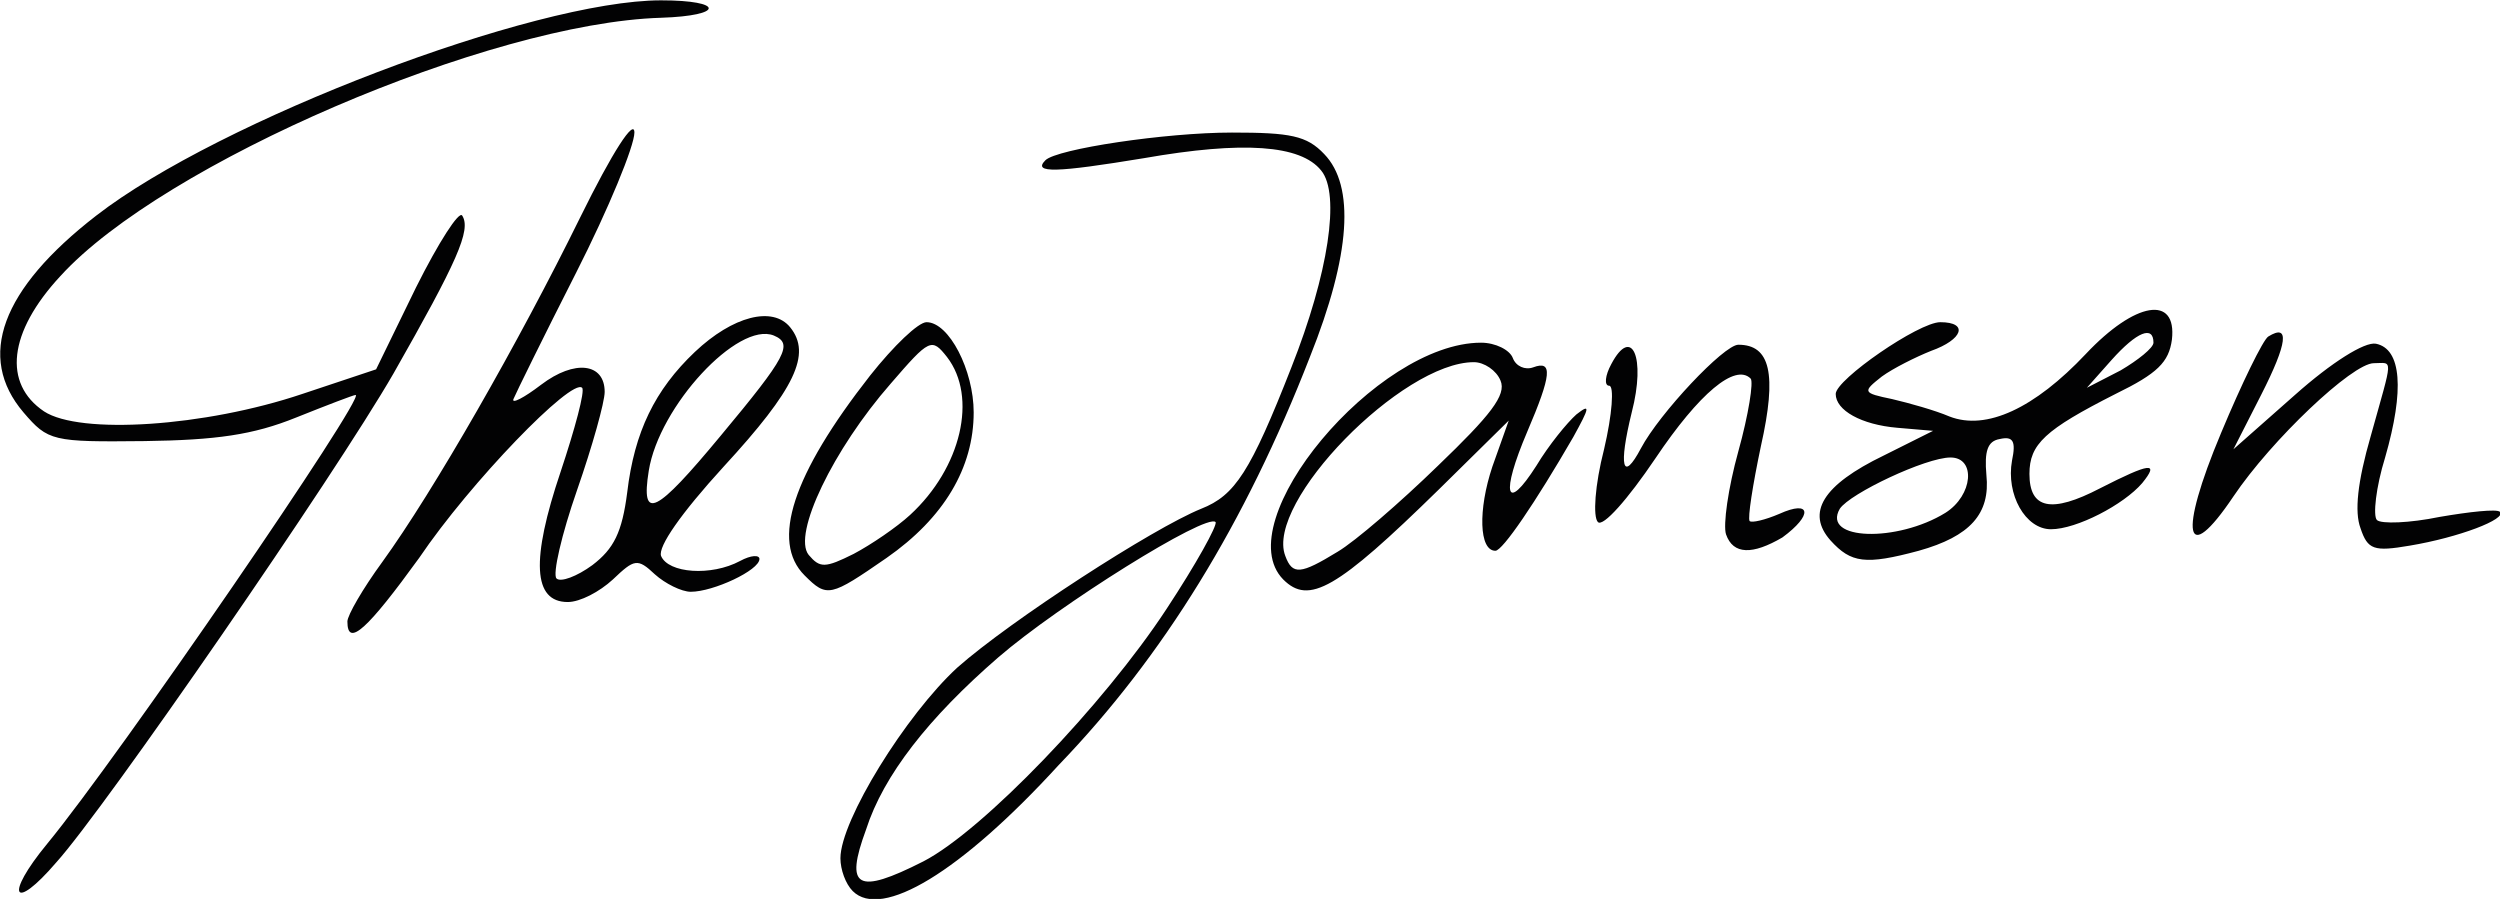 <?xml version="1.0" encoding="utf-8"?>
<!-- Generator: Adobe Illustrator 23.0.1, SVG Export Plug-In . SVG Version: 6.00 Build 0)  -->
<svg version="1.1" id="Laag_1" xmlns="http://www.w3.org/2000/svg" xmlns:xlink="http://www.w3.org/1999/xlink" x="0px" y="0px"
	 viewBox="0 0 243.9 87.7" style="enable-background:new 0 0 243.9 87.7;" xml:space="preserve">
<style type="text/css">
	.st0{fill:#020203;}
</style>
<g id="layer1" transform="translate(553.492,14.033)">
	<path id="path1381" class="st0" d="M-470.3,72.9c-0.7-0.7-1.2-2.1-1.2-3.2c0-3.7,6.4-14,11.4-18.6c5.2-4.6,19.1-13.6,23.8-15.5
		c3.3-1.3,4.8-3.6,8.8-13.8c3.6-9.1,4.8-16.9,2.9-19.2c-2-2.5-7.6-2.9-17.3-1.2c-8.5,1.4-10.9,1.5-9.6,0.2
		c1.1-1.1,11.7-2.7,18.2-2.7c5.7,0,7.3,0.3,9,2.1c3,3.1,2.6,9.8-1.4,19.8c-6.3,16.2-14.3,29.2-24.5,39.8
		C-459.8,71.1-467.5,75.7-470.3,72.9L-470.3,72.9z M-463.4,70c5.8-3,17.6-15.3,23.7-24.6c2.9-4.4,5-8.2,4.8-8.5
		c-0.9-0.9-15.3,8.1-21.2,13.2c-6.8,5.9-11.2,11.5-12.9,16.8C-471.1,72.6-469.9,73.3-463.4,70L-463.4,70z M-548.9,68.3
		c7-8.5,31.2-43.8,30.1-43.8c-0.2,0-2.8,1-5.8,2.2c-4.2,1.7-7.8,2.2-14.8,2.3c-9,0.1-9.4,0-11.8-2.8c-4.6-5.4-2.2-12,7.1-19.2
		c12-9.3,42.7-21,55.1-21c6.2,0,6.2,1.5,0,1.7c-16.7,0.5-48.6,14.2-58.6,25.2c-5.1,5.5-5.6,10.5-1.6,13.2c3.5,2.3,15.7,1.5,25.2-1.7
		l7.2-2.4l3.9-8c2.2-4.4,4.2-7.5,4.5-7c0.9,1.4-0.5,4.5-6.7,15.4c-5.7,9.9-28.2,42.5-32.9,47.7C-552.2,75-553.1,73.4-548.9,68.3z
		 M-519.6,46.6c0-0.6,1.5-3.2,3.4-5.8c5-6.9,13.3-21.4,19.3-33.6c3.2-6.5,5.3-9.7,5.3-8.3c0,1.3-2.5,7.4-5.7,13.7
		s-5.9,11.8-6.1,12.3c-0.2,0.5,1-0.1,2.7-1.4c3.3-2.5,6.2-2.1,6.2,0.7c0,1-1.2,5.3-2.7,9.6c-1.5,4.3-2.4,8.2-2,8.6
		c0.4,0.4,2-0.2,3.5-1.3c2.1-1.6,2.9-3.2,3.4-7.1c0.7-5.9,2.7-10,6.6-13.7c3.7-3.5,7.6-4.5,9.3-2.4c2.1,2.6,0.5,6-6.5,13.6
		c-4.2,4.6-6.4,7.8-6.1,8.7c0.7,1.7,4.9,2,7.7,0.5c1.1-0.6,1.9-0.6,1.9-0.2c0,1.1-4.5,3.2-6.7,3.2c-0.9,0-2.5-0.8-3.5-1.7
		c-1.7-1.6-2-1.5-4.1,0.5c-1.3,1.2-3.2,2.2-4.4,2.2c-3.4,0-3.6-4.1-0.7-12.7c1.4-4.2,2.4-7.9,2.1-8.2c-1-1-10.9,9.2-15.9,16.6
		C-517.6,47.3-519.6,49.2-519.6,46.6L-519.6,46.6z M-483.2,28.5c6.5-7.8,7.1-9,5.2-9.8c-3.5-1.4-11.2,6.9-12.2,13.2
		C-491,36.9-489.5,36.1-483.2,28.5z M-475,42.1c-3.3-3.3-1.2-9.8,6.4-19.5c2.3-2.9,4.7-5.2,5.5-5.2c2.2,0,4.6,4.7,4.6,8.8
		c0,5.4-2.9,10.3-8.5,14.2C-472.5,44.2-472.8,44.3-475,42.1z M-464.7,36.2c5-4.6,6.6-11.5,3.6-15.4c-1.5-1.9-1.7-1.8-5.5,2.6
		c-5.6,6.4-9.6,14.7-8,16.7c1.1,1.3,1.6,1.3,4.4-0.1C-468.5,39.1-466,37.4-464.7,36.2L-464.7,36.2z M-428.3,42.5
		c-5.5-5.6,9.1-23.1,19.3-23.1c1.4,0,2.8,0.7,3.1,1.5c0.3,0.8,1.2,1.2,2,0.9c1.9-0.7,1.8,0.7-0.6,6.3c-2.6,6.1-2.1,8,0.9,3.3
		c1.2-2,3-4.2,3.9-5c1.4-1.1,1.3-0.7-0.3,2.2c-3.7,6.4-6.9,11.1-7.6,11.1c-1.6,0-1.7-4-0.3-8.2l1.6-4.5l-6.8,6.7
		C-423.1,43.5-425.8,45-428.3,42.5L-428.3,42.5z M-423,39.8c1.7-1,6.1-4.8,9.8-8.4c5.1-4.9,6.7-6.9,6.1-8.3c-0.4-1-1.6-1.8-2.6-1.8
		c-7,0-20.4,13.7-18.4,18.9C-427.4,42.1-426.6,42-423,39.8L-423,39.8z M-374.9,38.7c-2.4-2.7-0.8-5.4,5.2-8.3l4.8-2.4l-3.5-0.3
		c-3.5-0.3-6-1.7-6-3.3c0-1.4,8.1-7,10.2-7c2.8,0,2.2,1.7-0.9,2.8c-1.5,0.6-3.7,1.7-4.8,2.5c-1.9,1.5-1.9,1.6,1,2.2
		c1.7,0.4,4.2,1.1,5.6,1.7c3.6,1.4,8.3-0.8,13.3-6.1c4.8-5.1,8.9-5.8,8.4-1.4c-0.3,2.2-1.4,3.3-5.5,5.3c-6.9,3.5-8.4,4.9-8.4,7.8
		c0,3.4,2.1,3.9,6.9,1.4c4.9-2.5,5.8-2.6,4.1-0.5c-1.8,2.1-6.4,4.5-8.9,4.5c-2.5,0-4.4-3.4-3.8-6.7c0.4-1.9,0.1-2.4-1.2-2.1
		c-1.2,0.2-1.5,1.2-1.3,3.5c0.4,3.8-1.6,6-6.6,7.4C-371.5,41.1-372.9,40.9-374.9,38.7L-374.9,38.7z M-363.7,36
		c2.7-1.7,3-5.4,0.5-5.4c-2.4,0-9.8,3.5-10.8,5C-375.8,38.7-368.4,38.9-363.7,36z M-343.4,19.4c0-1.7-1.6-1.1-4.1,1.7l-2.4,2.7
		l3.3-1.7C-344.9,21.1-343.4,19.9-343.4,19.4z M-385.1,38.1c-0.3-0.9,0.2-4.5,1.2-8.1c1-3.6,1.5-6.8,1.2-7.1c-1.5-1.5-5,1.4-9.3,7.8
		c-2.7,4-5.1,6.7-5.6,6.2c-0.5-0.5-0.3-3.6,0.6-7.1c0.8-3.4,1-6.2,0.5-6.2c-0.5,0-0.4-1,0.2-2.1c2-3.8,3.4-0.7,2,4.7
		c-1.3,5.3-0.9,6.9,0.9,3.5c1.8-3.4,8.1-10.1,9.5-10.1c3.1,0,3.8,2.8,2.2,9.9c-0.8,3.8-1.3,7-1.1,7.3c0.2,0.2,1.5-0.1,2.9-0.7
		c3.1-1.4,3.3,0.1,0.3,2.3C-382.5,40.1-384.4,40.1-385.1,38.1L-385.1,38.1z M-323.2,37.5c-0.6-1.6-0.3-4.5,1-9
		c2.2-7.9,2.2-7.1,0.3-7.1c-2.1,0-10,7.5-13.7,13c-4.7,7-5.4,3.8-1.2-6.2c2-4.8,4.1-9.1,4.6-9.4c2.1-1.3,1.9,0.6-0.7,5.7l-2.7,5.3
		l6-5.3c3.6-3.2,6.8-5.2,7.9-5c2.5,0.5,2.8,4.5,0.9,11.1c-0.9,2.9-1.2,5.7-0.8,6.1c0.4,0.4,3.2,0.3,6.1-0.3c2.9-0.5,5.6-0.8,5.9-0.5
		c0.7,0.7-4,2.5-8.8,3.3C-321.9,39.8-322.5,39.6-323.2,37.5z"/>
</g>
</svg>
